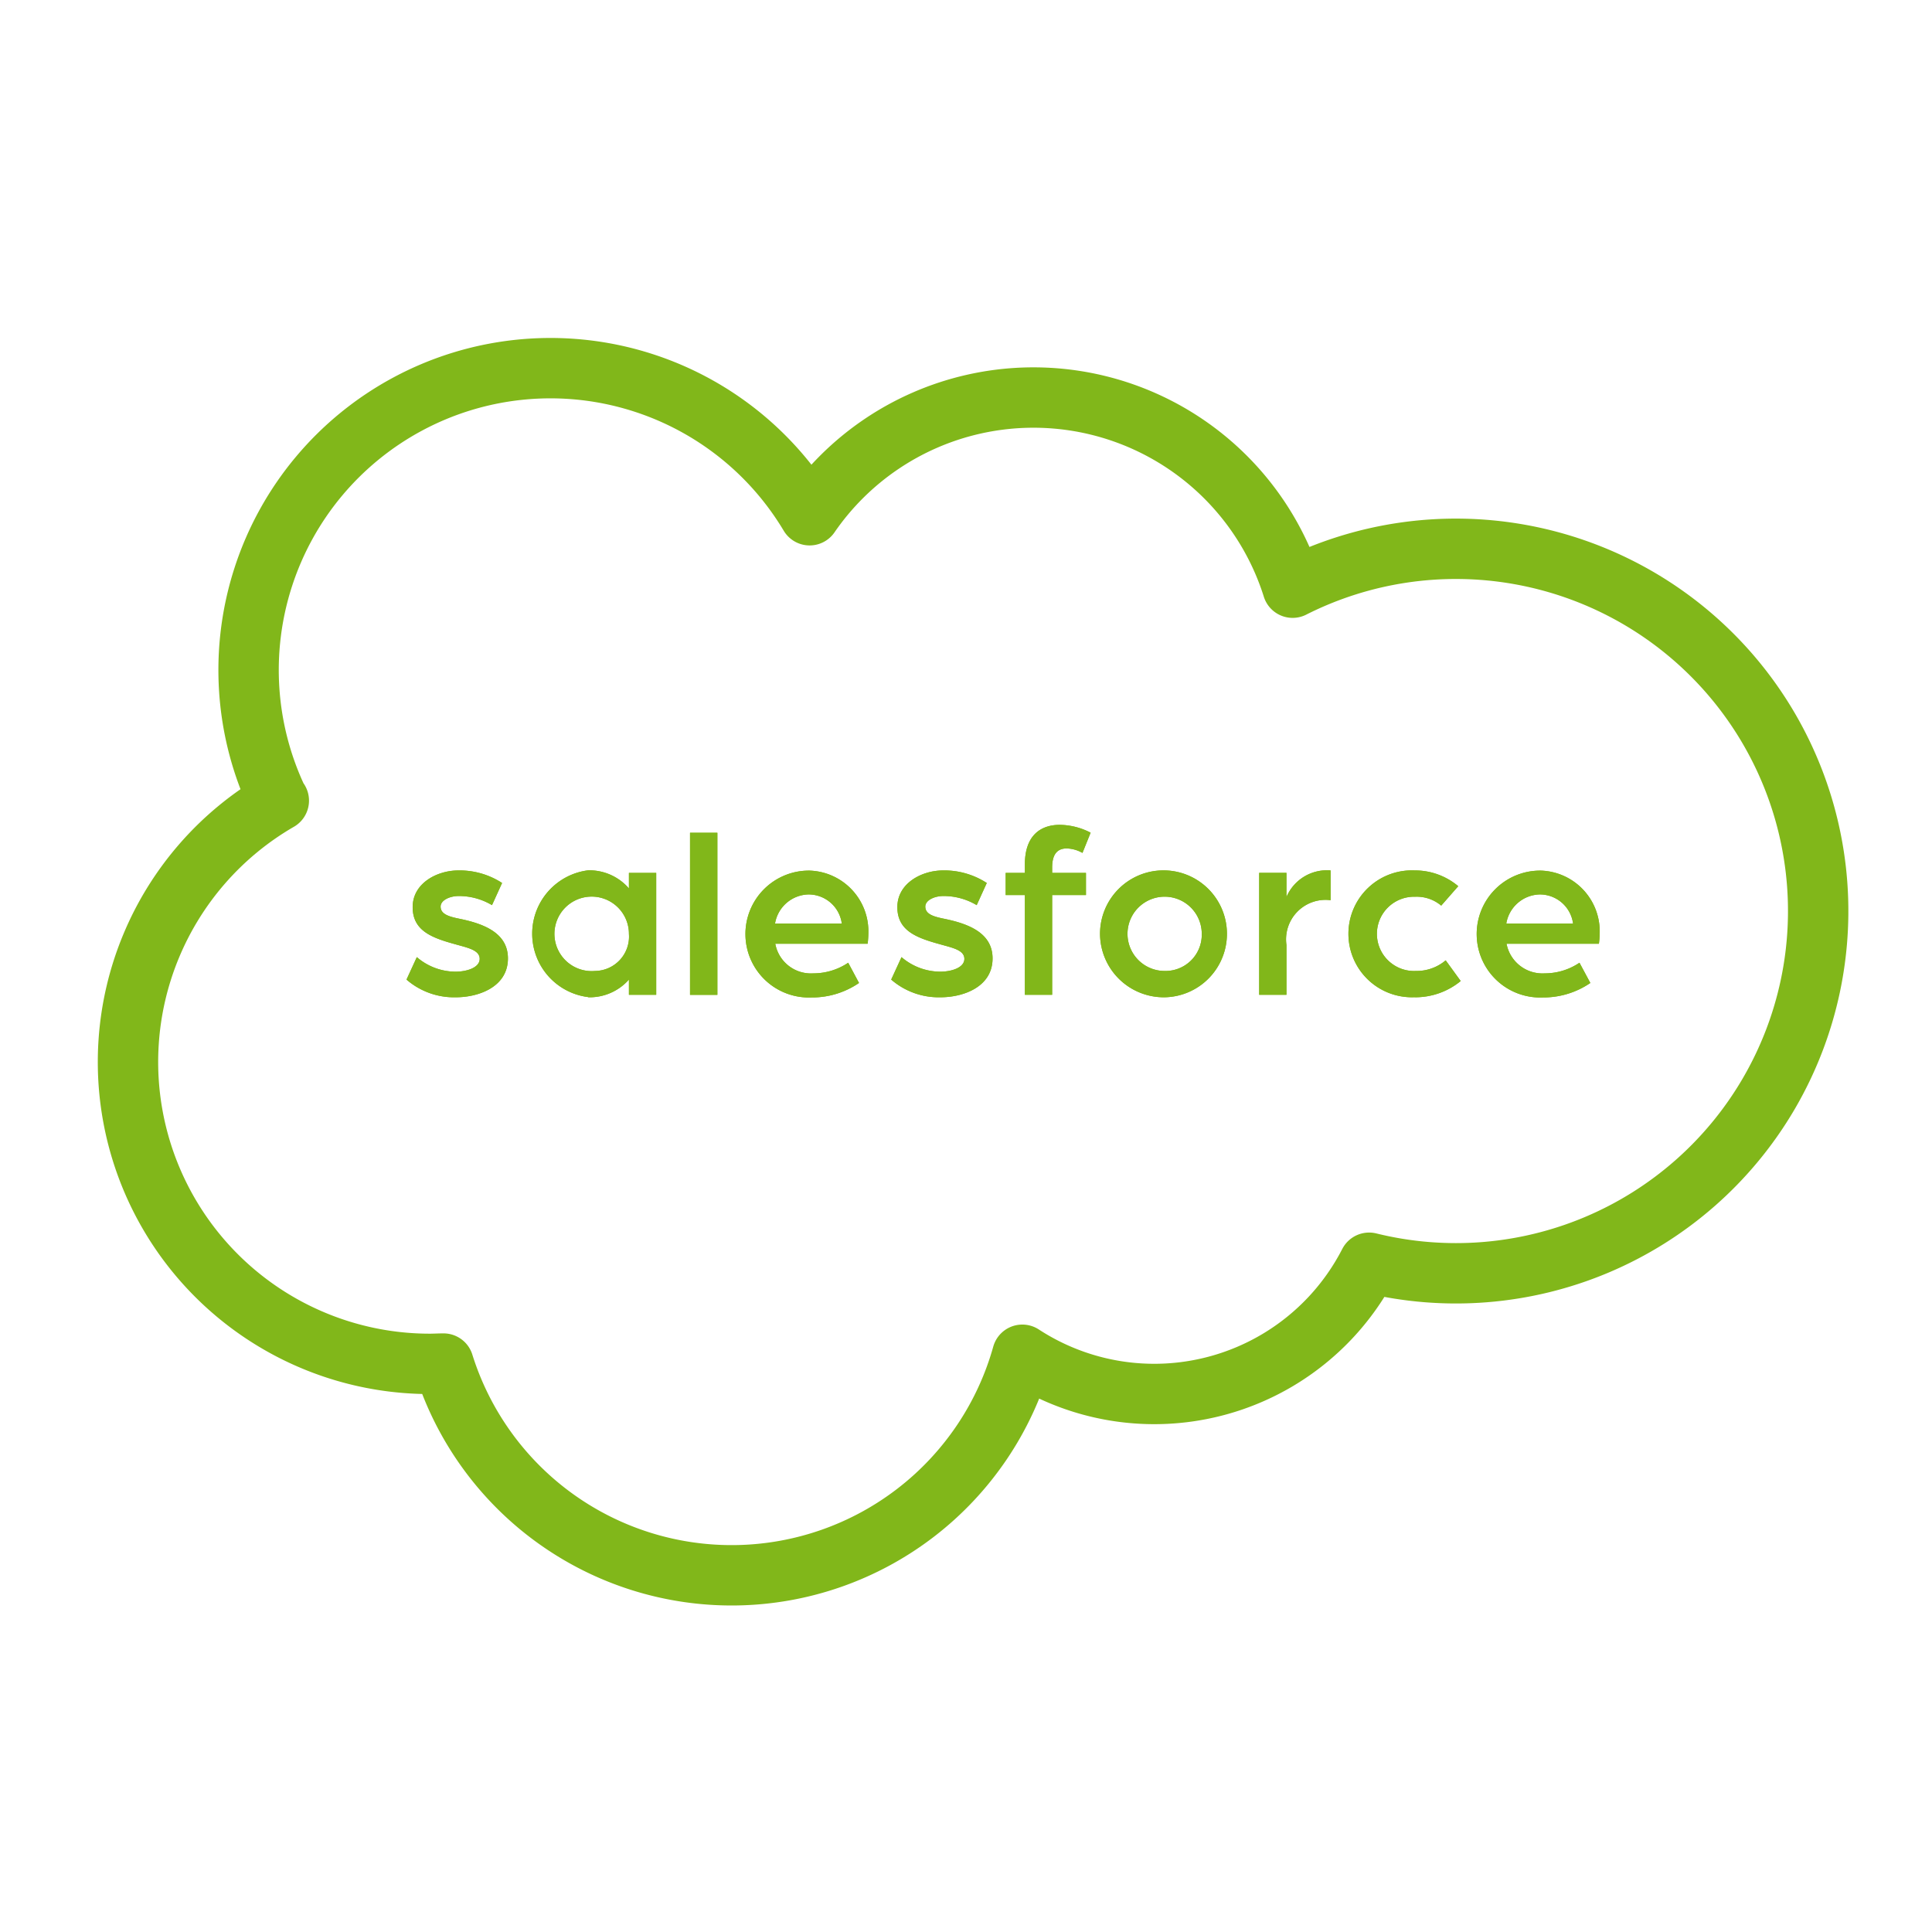 <svg xmlns="http://www.w3.org/2000/svg" xmlns:xlink="http://www.w3.org/1999/xlink" width="32" height="32" viewBox="0 0 32 32">
  <defs>
    <clipPath id="clip-_97_Sales_Force">
      <rect width="32" height="32"/>
    </clipPath>
  </defs>
  <g id="_97_Sales_Force" data-name="97 Sales Force" clip-path="url(#clip-_97_Sales_Force)">
    <g id="Group_17" data-name="Group 17" transform="translate(-159.39 -839.803)">
      <path id="Path_119" data-name="Path 119" d="M166.942,856.321c.375,0,.861-.171.861-.644,0-.417-.392-.568-.767-.649-.18-.037-.348-.07-.348-.209,0-.106.152-.175.3-.175a1.069,1.069,0,0,1,.551.151l.167-.367a1.292,1.292,0,0,0-.722-.208c-.356,0-.759.212-.759.608s.326.51.71.616c.2.057.4.094.4.241s-.217.212-.4.212a.986.986,0,0,1-.641-.241l-.171.372A1.2,1.2,0,0,0,166.942,856.321Z" fill="#81b71a"/>
      <path id="Path_120" data-name="Path 120" d="M166.942,856.321c.375,0,.861-.171.861-.644,0-.417-.392-.568-.767-.649-.18-.037-.348-.07-.348-.209,0-.106.152-.175.3-.175a1.069,1.069,0,0,1,.551.151l.167-.367a1.292,1.292,0,0,0-.722-.208c-.356,0-.759.212-.759.608s.326.51.71.616c.2.057.4.094.4.241s-.217.212-.4.212a.986.986,0,0,1-.641-.241l-.171.372A1.2,1.2,0,0,0,166.942,856.321Z" fill="#81b71a"/>
      <path id="Path_121" data-name="Path 121" d="M169.247,855.885a.617.617,0,1,1,.56-.612A.569.569,0,0,1,169.247,855.885Zm-.114.436a.868.868,0,0,0,.674-.293v.252h.452v-2.019h-.452v.257a.869.869,0,0,0-.674-.3,1.058,1.058,0,0,0,0,2.1Z" fill="#81b71a"/>
      <path id="Path_122" data-name="Path 122" d="M169.247,855.885a.617.617,0,1,1,.56-.612A.569.569,0,0,1,169.247,855.885Zm-.114.436a.868.868,0,0,0,.674-.293v.252h.452v-2.019h-.452v.257a.869.869,0,0,0-.674-.3,1.058,1.058,0,0,0,0,2.1Z" fill="#81b71a"/>
      <rect id="Rectangle_53" data-name="Rectangle 53" width="0.453" height="2.685" transform="translate(170.819 853.596)" fill="#81b71a"/>
      <rect id="Rectangle_54" data-name="Rectangle 54" width="0.453" height="2.685" transform="translate(170.819 853.596)" fill="#81b71a"/>
      <path id="Path_123" data-name="Path 123" d="M172.227,855.1a.575.575,0,0,1,.551-.482.555.555,0,0,1,.555.482Zm.624,1.224a1.374,1.374,0,0,0,.767-.24l-.179-.335a1.037,1.037,0,0,1-.58.176.6.6,0,0,1-.628-.491h1.53a1.512,1.512,0,0,0,.012-.175,1.007,1.007,0,0,0-.971-1.036,1.051,1.051,0,1,0,.049,2.1Z" fill="#81b71a"/>
      <path id="Path_124" data-name="Path 124" d="M172.227,855.1a.575.575,0,0,1,.551-.482.555.555,0,0,1,.555.482Zm.624,1.224a1.374,1.374,0,0,0,.767-.24l-.179-.335a1.037,1.037,0,0,1-.58.176.6.6,0,0,1-.628-.491h1.53a1.512,1.512,0,0,0,.012-.175,1.007,1.007,0,0,0-.971-1.036,1.051,1.051,0,1,0,.049,2.1Z" fill="#81b71a"/>
      <path id="Path_125" data-name="Path 125" d="M174.969,856.321c.376,0,.861-.171.861-.644,0-.417-.391-.568-.767-.649-.18-.037-.347-.07-.347-.209,0-.106.151-.175.3-.175a1.066,1.066,0,0,1,.551.151l.167-.367a1.292,1.292,0,0,0-.722-.208c-.355,0-.759.212-.759.608s.326.51.71.616c.2.057.4.094.4.241s-.216.212-.4.212a.989.989,0,0,1-.641-.241l-.171.372A1.2,1.2,0,0,0,174.969,856.321Z" fill="#81b71a"/>
      <path id="Path_126" data-name="Path 126" d="M174.969,856.321c.376,0,.861-.171.861-.644,0-.417-.391-.568-.767-.649-.18-.037-.347-.07-.347-.209,0-.106.151-.175.3-.175a1.066,1.066,0,0,1,.551.151l.167-.367a1.292,1.292,0,0,0-.722-.208c-.355,0-.759.212-.759.608s.326.51.71.616c.2.057.4.094.4.241s-.216.212-.4.212a.989.989,0,0,1-.641-.241l-.171.372A1.2,1.2,0,0,0,174.969,856.321Z" fill="#81b71a"/>
      <path id="Path_127" data-name="Path 127" d="M176.365,856.28h.452v-1.652h.56v-.367h-.56v-.09c0-.249.111-.315.241-.315a.557.557,0,0,1,.261.074l.135-.335a1.135,1.135,0,0,0-.51-.13c-.318,0-.579.175-.579.657v.139h-.318v.367h.318Z" fill="#81b71a"/>
      <path id="Path_128" data-name="Path 128" d="M176.365,856.28h.452v-1.652h.56v-.367h-.56v-.09c0-.249.111-.315.241-.315a.557.557,0,0,1,.261.074l.135-.335a1.135,1.135,0,0,0-.51-.13c-.318,0-.579.175-.579.657v.139h-.318v.367h.318Z" fill="#81b71a"/>
      <path id="Path_129" data-name="Path 129" d="M178.683,855.885a.615.615,0,1,1,.612-.612A.6.6,0,0,1,178.683,855.885Zm0,.436a1.051,1.051,0,1,0-1.073-1.048A1.056,1.056,0,0,0,178.683,856.321Z" fill="#81b71a"/>
      <path id="Path_130" data-name="Path 130" d="M178.683,855.885a.615.615,0,1,1,.612-.612A.6.6,0,0,1,178.683,855.885Zm0,.436a1.051,1.051,0,1,0-1.073-1.048A1.056,1.056,0,0,0,178.683,856.321Z" fill="#81b71a"/>
      <path id="Path_131" data-name="Path 131" d="M180.246,856.28h.452v-.824a.654.654,0,0,1,.731-.743v-.493a.728.728,0,0,0-.731.44v-.4h-.452Z" fill="#81b71a"/>
      <path id="Path_132" data-name="Path 132" d="M180.246,856.28h.452v-.824a.654.654,0,0,1,.731-.743v-.493a.728.728,0,0,0-.731.44v-.4h-.452Z" fill="#81b71a"/>
      <path id="Path_133" data-name="Path 133" d="M182.821,856.321a1.184,1.184,0,0,0,.763-.269l-.249-.343a.741.741,0,0,1-.494.176.615.615,0,1,1-.012-1.229.629.629,0,0,1,.432.147l.282-.322a1.112,1.112,0,0,0-.722-.261,1.051,1.051,0,1,0,0,2.1Z" fill="#81b71a"/>
      <path id="Path_134" data-name="Path 134" d="M182.821,856.321a1.184,1.184,0,0,0,.763-.269l-.249-.343a.741.741,0,0,1-.494.176.615.615,0,1,1-.012-1.229.629.629,0,0,1,.432.147l.282-.322a1.112,1.112,0,0,0-.722-.261,1.051,1.051,0,1,0,0,2.1Z" fill="#81b71a"/>
      <path id="Path_135" data-name="Path 135" d="M184.339,855.1a.575.575,0,0,1,.551-.482.555.555,0,0,1,.555.482Zm.624,1.224a1.377,1.377,0,0,0,.768-.24l-.18-.335a1.031,1.031,0,0,1-.579.176.605.605,0,0,1-.629-.491h1.53a1.4,1.4,0,0,0,.013-.175,1.007,1.007,0,0,0-.972-1.036,1.051,1.051,0,1,0,.049,2.1Z" fill="#81b71a"/>
      <path id="Path_136" data-name="Path 136" d="M184.339,855.1a.575.575,0,0,1,.551-.482.555.555,0,0,1,.555.482Zm.624,1.224a1.377,1.377,0,0,0,.768-.24l-.18-.335a1.031,1.031,0,0,1-.579.176.605.605,0,0,1-.629-.491h1.53a1.4,1.4,0,0,0,.013-.175,1.007,1.007,0,0,0-.972-1.036,1.051,1.051,0,1,0,.049,2.1Z" fill="#81b71a"/>
    </g>
    <path id="Path_137" data-name="Path 137" d="M164,853.065a5,5,0,0,1,8.8-4.728,4.5,4.5,0,0,1,8,1.2,6,6,0,1,1,1.267,11.181,4,4,0,0,1-5.744,1.524,5,5,0,0,1-9.587.146c-.076,0-.152.005-.228.005a5,5,0,0,1-2.5-9.329Z" transform="translate(-159.39 -839.803)" fill="none" stroke="#81b71a" stroke-linecap="round" stroke-linejoin="round" stroke-width="1"/>
  </g>
</svg>
